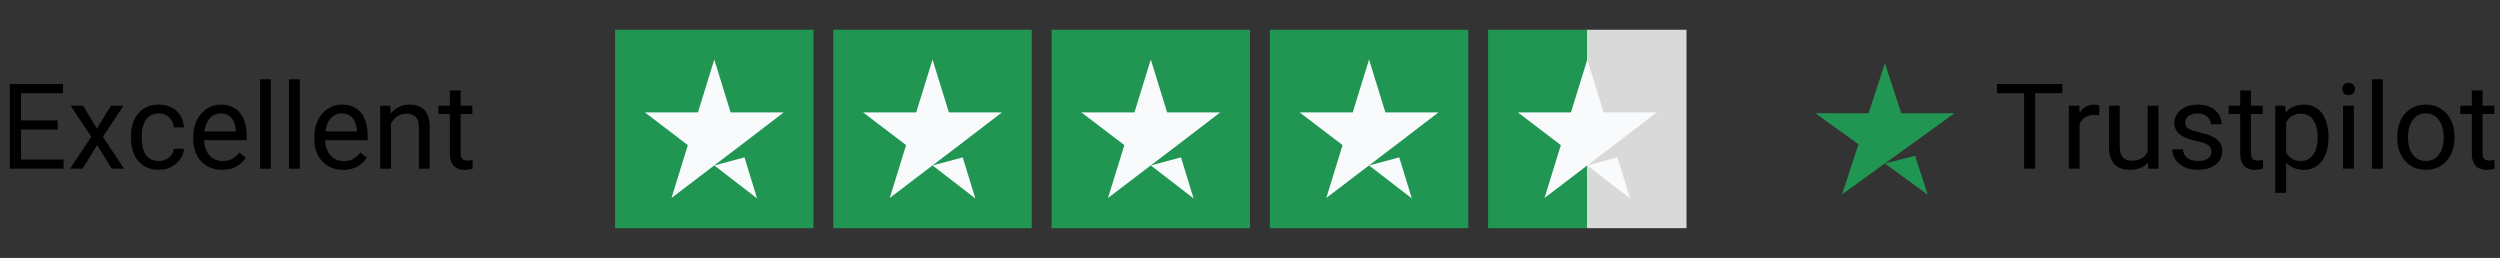<svg width="252" height="26" viewBox="0 0 252 26" fill="none" xmlns="http://www.w3.org/2000/svg">
<rect x="0" y="0" width="252" height="26" fill="#333333" stroke="none"/>
<path d="M6.41 16.08V17H1.893V16.08H6.41ZM2.121 8.469V17H0.99V8.469H2.121ZM5.812 12.137V13.057H1.893V12.137H5.812ZM6.352 8.469V9.395H1.893V8.469H6.352ZM8.379 10.66L9.768 12.969L11.174 10.66H12.445L10.371 13.789L12.51 17H11.256L9.791 14.621L8.326 17H7.066L9.199 13.789L7.131 10.66H8.379ZM16.02 16.227C16.277 16.227 16.516 16.174 16.734 16.068C16.953 15.963 17.133 15.818 17.273 15.635C17.414 15.447 17.494 15.234 17.514 14.996H18.545C18.525 15.371 18.398 15.721 18.164 16.045C17.934 16.365 17.631 16.625 17.256 16.824C16.881 17.02 16.469 17.117 16.02 17.117C15.543 17.117 15.127 17.033 14.771 16.865C14.42 16.697 14.127 16.467 13.893 16.174C13.662 15.881 13.488 15.545 13.371 15.166C13.258 14.783 13.201 14.379 13.201 13.953V13.707C13.201 13.281 13.258 12.879 13.371 12.5C13.488 12.117 13.662 11.779 13.893 11.486C14.127 11.193 14.42 10.963 14.771 10.795C15.127 10.627 15.543 10.543 16.02 10.543C16.516 10.543 16.949 10.645 17.32 10.848C17.691 11.047 17.982 11.32 18.193 11.668C18.408 12.012 18.525 12.402 18.545 12.84H17.514C17.494 12.578 17.42 12.342 17.291 12.131C17.166 11.92 16.994 11.752 16.775 11.627C16.561 11.498 16.309 11.434 16.02 11.434C15.688 11.434 15.408 11.5 15.182 11.633C14.959 11.762 14.781 11.938 14.648 12.16C14.52 12.379 14.426 12.623 14.367 12.893C14.312 13.158 14.285 13.43 14.285 13.707V13.953C14.285 14.23 14.312 14.504 14.367 14.773C14.422 15.043 14.514 15.287 14.643 15.506C14.775 15.725 14.953 15.9 15.176 16.033C15.402 16.162 15.684 16.227 16.02 16.227ZM22.395 17.117C21.953 17.117 21.553 17.043 21.193 16.895C20.838 16.742 20.531 16.529 20.273 16.256C20.02 15.982 19.824 15.658 19.688 15.283C19.551 14.908 19.482 14.498 19.482 14.053V13.807C19.482 13.291 19.559 12.832 19.711 12.43C19.863 12.023 20.07 11.68 20.332 11.398C20.594 11.117 20.891 10.904 21.223 10.76C21.555 10.615 21.898 10.543 22.254 10.543C22.707 10.543 23.098 10.621 23.426 10.777C23.758 10.934 24.029 11.152 24.24 11.434C24.451 11.711 24.607 12.039 24.709 12.418C24.811 12.793 24.861 13.203 24.861 13.648V14.135H20.127V13.25H23.777V13.168C23.762 12.887 23.703 12.613 23.602 12.348C23.504 12.082 23.348 11.863 23.133 11.691C22.918 11.52 22.625 11.434 22.254 11.434C22.008 11.434 21.781 11.486 21.574 11.592C21.367 11.693 21.189 11.846 21.041 12.049C20.893 12.252 20.777 12.5 20.695 12.793C20.613 13.086 20.572 13.424 20.572 13.807V14.053C20.572 14.354 20.613 14.637 20.695 14.902C20.781 15.164 20.904 15.395 21.064 15.594C21.229 15.793 21.426 15.949 21.656 16.062C21.891 16.176 22.156 16.232 22.453 16.232C22.836 16.232 23.16 16.154 23.426 15.998C23.691 15.842 23.924 15.633 24.123 15.371L24.779 15.893C24.643 16.1 24.469 16.297 24.258 16.484C24.047 16.672 23.787 16.824 23.479 16.941C23.174 17.059 22.812 17.117 22.395 17.117ZM27.305 8V17H26.215V8H27.305ZM30.223 8V17H29.133V8H30.223ZM34.594 17.117C34.152 17.117 33.752 17.043 33.393 16.895C33.037 16.742 32.73 16.529 32.473 16.256C32.219 15.982 32.023 15.658 31.887 15.283C31.75 14.908 31.682 14.498 31.682 14.053V13.807C31.682 13.291 31.758 12.832 31.91 12.43C32.062 12.023 32.27 11.68 32.531 11.398C32.793 11.117 33.09 10.904 33.422 10.76C33.754 10.615 34.098 10.543 34.453 10.543C34.906 10.543 35.297 10.621 35.625 10.777C35.957 10.934 36.228 11.152 36.44 11.434C36.65 11.711 36.807 12.039 36.908 12.418C37.01 12.793 37.06 13.203 37.06 13.648V14.135H32.326V13.25H35.977V13.168C35.961 12.887 35.902 12.613 35.801 12.348C35.703 12.082 35.547 11.863 35.332 11.691C35.117 11.52 34.824 11.434 34.453 11.434C34.207 11.434 33.98 11.486 33.773 11.592C33.566 11.693 33.389 11.846 33.24 12.049C33.092 12.252 32.977 12.5 32.895 12.793C32.812 13.086 32.772 13.424 32.772 13.807V14.053C32.772 14.354 32.812 14.637 32.895 14.902C32.98 15.164 33.103 15.395 33.264 15.594C33.428 15.793 33.625 15.949 33.855 16.062C34.09 16.176 34.355 16.232 34.652 16.232C35.035 16.232 35.359 16.154 35.625 15.998C35.891 15.842 36.123 15.633 36.322 15.371L36.978 15.893C36.842 16.1 36.668 16.297 36.457 16.484C36.246 16.672 35.986 16.824 35.678 16.941C35.373 17.059 35.012 17.117 34.594 17.117ZM39.41 12.014V17H38.326V10.66H39.352L39.41 12.014ZM39.152 13.59L38.701 13.572C38.705 13.139 38.77 12.738 38.895 12.371C39.02 12 39.195 11.678 39.422 11.404C39.648 11.131 39.918 10.92 40.23 10.771C40.547 10.619 40.897 10.543 41.279 10.543C41.592 10.543 41.873 10.586 42.123 10.672C42.373 10.754 42.586 10.887 42.762 11.07C42.941 11.254 43.078 11.492 43.172 11.785C43.266 12.074 43.312 12.428 43.312 12.846V17H42.223V12.834C42.223 12.502 42.174 12.236 42.076 12.037C41.978 11.834 41.836 11.688 41.648 11.598C41.461 11.504 41.23 11.457 40.957 11.457C40.688 11.457 40.441 11.514 40.219 11.627C40 11.74 39.81 11.896 39.65 12.096C39.494 12.295 39.371 12.523 39.281 12.781C39.195 13.035 39.152 13.305 39.152 13.59ZM47.613 10.66V11.492H44.185V10.66H47.613ZM45.346 9.119H46.43V15.43C46.43 15.645 46.463 15.807 46.529 15.916C46.596 16.025 46.682 16.098 46.787 16.133C46.893 16.168 47.006 16.186 47.127 16.186C47.217 16.186 47.31 16.178 47.408 16.162C47.51 16.143 47.586 16.127 47.637 16.115L47.643 17C47.557 17.027 47.443 17.053 47.303 17.076C47.166 17.104 47 17.117 46.805 17.117C46.539 17.117 46.295 17.064 46.072 16.959C45.85 16.854 45.672 16.678 45.539 16.432C45.41 16.182 45.346 15.846 45.346 15.424V9.119Z" fill="black"/>
<rect width="20" height="20" transform="translate(62 3)" fill="#219653"/>
<path d="M72 16.676L75.042 15.862L76.312 20L72 16.676ZM79 11.327H73.646L72 6L70.354 11.327H65L69.333 14.629L67.688 19.956L72.021 16.654L74.688 14.629L79 11.327Z" fill="#F8FAFC"/>
<rect width="20" height="20" transform="translate(84 3)" fill="#219653"/>
<path d="M94 16.676L97.042 15.862L98.312 20L94 16.676ZM101 11.327H95.646L94 6L92.354 11.327H87L91.333 14.629L89.688 19.956L94.021 16.654L96.688 14.629L101 11.327Z" fill="#F8FAFC"/>
<rect width="20" height="20" transform="translate(106 3)" fill="#219653"/>
<path d="M116 16.676L119.042 15.862L120.313 20L116 16.676ZM123 11.327H117.646L116 6L114.354 11.327H109L113.333 14.629L111.687 19.956L116.021 16.654L118.687 14.629L123 11.327Z" fill="#F8FAFC"/>
<rect width="20" height="20" transform="translate(128 3)" fill="#219653"/>
<path d="M138 16.676L141.042 15.862L142.313 20L138 16.676ZM145 11.327H139.646L138 6L136.354 11.327H131L135.333 14.629L133.687 19.956L138.021 16.654L140.687 14.629L145 11.327Z" fill="#F8FAFC"/>
<rect width="20" height="20" transform="translate(150 3)" fill="url(#paint0_linear_1279_6852)"/>
<path d="M160 16.676L163.042 15.862L164.313 20L160 16.676ZM167 11.327H161.646L160 6L158.354 11.327H153L157.333 14.629L155.687 19.956L160.021 16.654L162.687 14.629L167 11.327Z" fill="#F8FAFC"/>
<path d="M190 16.479L193.042 15.708L194.313 19.625L190 16.479ZM197 11.417H191.646L190 6.375L188.354 11.417H183L187.333 14.542L185.687 19.583L190.021 16.458L192.687 14.542L197 11.417Z" fill="#219653"/>
<path d="M205.143 8.469V17H204.029V8.469H205.143ZM207.885 8.469V9.395H201.293V8.469H207.885ZM209.625 11.656V17H208.541V10.66H209.596L209.625 11.656ZM211.605 10.625L211.6 11.633C211.51 11.613 211.424 11.602 211.342 11.598C211.264 11.59 211.174 11.586 211.072 11.586C210.822 11.586 210.602 11.625 210.41 11.703C210.219 11.781 210.057 11.891 209.924 12.031C209.791 12.172 209.686 12.34 209.607 12.535C209.533 12.727 209.484 12.938 209.461 13.168L209.156 13.344C209.156 12.961 209.193 12.602 209.268 12.266C209.346 11.93 209.465 11.633 209.625 11.375C209.785 11.113 209.988 10.91 210.234 10.766C210.484 10.617 210.781 10.543 211.125 10.543C211.203 10.543 211.293 10.553 211.395 10.572C211.496 10.588 211.566 10.605 211.605 10.625ZM216.486 15.535V10.66H217.576V17H216.539L216.486 15.535ZM216.691 14.199L217.143 14.188C217.143 14.609 217.098 15 217.008 15.359C216.922 15.715 216.781 16.023 216.586 16.285C216.391 16.547 216.135 16.752 215.818 16.9C215.502 17.045 215.117 17.117 214.664 17.117C214.355 17.117 214.072 17.072 213.814 16.982C213.561 16.893 213.342 16.754 213.158 16.566C212.975 16.379 212.832 16.135 212.73 15.834C212.633 15.533 212.584 15.172 212.584 14.75V10.66H213.668V14.762C213.668 15.047 213.699 15.283 213.762 15.471C213.828 15.654 213.916 15.801 214.025 15.91C214.139 16.016 214.264 16.09 214.4 16.133C214.541 16.176 214.686 16.197 214.834 16.197C215.295 16.197 215.66 16.109 215.93 15.934C216.199 15.754 216.393 15.514 216.51 15.213C216.631 14.908 216.691 14.57 216.691 14.199ZM222.92 15.318C222.92 15.162 222.885 15.018 222.814 14.885C222.748 14.748 222.609 14.625 222.398 14.516C222.191 14.402 221.879 14.305 221.461 14.223C221.109 14.148 220.791 14.06 220.506 13.959C220.225 13.857 219.984 13.734 219.785 13.59C219.59 13.445 219.439 13.275 219.334 13.08C219.229 12.885 219.176 12.656 219.176 12.395C219.176 12.145 219.23 11.908 219.34 11.685C219.453 11.463 219.611 11.266 219.814 11.094C220.021 10.922 220.27 10.787 220.559 10.69C220.848 10.592 221.17 10.543 221.525 10.543C222.033 10.543 222.467 10.633 222.826 10.812C223.186 10.992 223.461 11.232 223.652 11.533C223.844 11.83 223.939 12.16 223.939 12.523H222.855C222.855 12.348 222.803 12.178 222.697 12.014C222.596 11.846 222.445 11.707 222.246 11.598C222.051 11.488 221.811 11.434 221.525 11.434C221.225 11.434 220.98 11.48 220.793 11.574C220.609 11.664 220.475 11.779 220.389 11.92C220.307 12.06 220.266 12.209 220.266 12.365C220.266 12.482 220.285 12.588 220.324 12.682C220.367 12.771 220.441 12.855 220.547 12.934C220.652 13.008 220.801 13.078 220.992 13.145C221.184 13.211 221.428 13.277 221.725 13.344C222.244 13.461 222.672 13.602 223.008 13.766C223.344 13.93 223.594 14.131 223.758 14.369C223.922 14.607 224.004 14.896 224.004 15.236C224.004 15.514 223.945 15.768 223.828 15.998C223.715 16.229 223.549 16.428 223.33 16.596C223.115 16.76 222.857 16.889 222.557 16.982C222.26 17.072 221.926 17.117 221.555 17.117C220.996 17.117 220.523 17.018 220.137 16.818C219.75 16.619 219.457 16.361 219.258 16.045C219.059 15.729 218.959 15.395 218.959 15.043H220.049C220.064 15.34 220.15 15.576 220.307 15.752C220.463 15.924 220.654 16.047 220.881 16.121C221.107 16.191 221.332 16.227 221.555 16.227C221.852 16.227 222.1 16.188 222.299 16.109C222.502 16.031 222.656 15.924 222.762 15.787C222.867 15.65 222.92 15.494 222.92 15.318ZM228.082 10.66V11.492H224.654V10.66H228.082ZM225.814 9.119H226.898V15.43C226.898 15.645 226.932 15.807 226.998 15.916C227.064 16.025 227.15 16.098 227.256 16.133C227.361 16.168 227.475 16.186 227.596 16.186C227.686 16.186 227.779 16.178 227.877 16.162C227.979 16.143 228.055 16.127 228.105 16.115L228.111 17C228.025 17.027 227.912 17.053 227.771 17.076C227.635 17.104 227.469 17.117 227.273 17.117C227.008 17.117 226.764 17.064 226.541 16.959C226.318 16.854 226.141 16.678 226.008 16.432C225.879 16.182 225.814 15.846 225.814 15.424V9.119ZM230.438 11.879V19.438H229.348V10.66H230.344L230.438 11.879ZM234.709 13.777V13.9C234.709 14.361 234.654 14.789 234.545 15.184C234.436 15.574 234.275 15.914 234.064 16.203C233.857 16.492 233.602 16.717 233.297 16.877C232.992 17.037 232.643 17.117 232.248 17.117C231.846 17.117 231.49 17.051 231.182 16.918C230.873 16.785 230.611 16.592 230.396 16.338C230.182 16.084 230.01 15.779 229.881 15.424C229.756 15.068 229.67 14.668 229.623 14.223V13.566C229.67 13.098 229.758 12.678 229.887 12.307C230.016 11.935 230.186 11.619 230.396 11.357C230.611 11.092 230.871 10.891 231.176 10.754C231.48 10.613 231.832 10.543 232.23 10.543C232.629 10.543 232.982 10.621 233.291 10.777C233.6 10.93 233.859 11.148 234.07 11.434C234.281 11.719 234.439 12.06 234.545 12.459C234.654 12.854 234.709 13.293 234.709 13.777ZM233.619 13.9V13.777C233.619 13.461 233.586 13.164 233.52 12.887C233.453 12.605 233.35 12.359 233.209 12.148C233.072 11.934 232.896 11.766 232.682 11.645C232.467 11.52 232.211 11.457 231.914 11.457C231.641 11.457 231.402 11.504 231.199 11.598C231 11.691 230.83 11.818 230.689 11.979C230.549 12.135 230.434 12.315 230.344 12.518C230.258 12.717 230.193 12.924 230.15 13.139V14.656C230.229 14.93 230.338 15.188 230.479 15.43C230.619 15.668 230.807 15.861 231.041 16.01C231.275 16.154 231.57 16.227 231.926 16.227C232.219 16.227 232.471 16.166 232.682 16.045C232.896 15.92 233.072 15.75 233.209 15.535C233.35 15.32 233.453 15.074 233.52 14.797C233.586 14.516 233.619 14.217 233.619 13.9ZM237.27 10.66V17H236.18V10.66H237.27ZM236.098 8.979C236.098 8.803 236.15 8.654 236.256 8.533C236.365 8.412 236.525 8.352 236.736 8.352C236.943 8.352 237.102 8.412 237.211 8.533C237.324 8.654 237.381 8.803 237.381 8.979C237.381 9.146 237.324 9.291 237.211 9.412C237.102 9.529 236.943 9.588 236.736 9.588C236.525 9.588 236.365 9.529 236.256 9.412C236.15 9.291 236.098 9.146 236.098 8.979ZM240.188 8V17H239.098V8H240.188ZM241.641 13.9V13.766C241.641 13.309 241.707 12.885 241.84 12.494C241.973 12.1 242.164 11.758 242.414 11.469C242.664 11.176 242.967 10.949 243.322 10.789C243.678 10.625 244.076 10.543 244.518 10.543C244.963 10.543 245.363 10.625 245.719 10.789C246.078 10.949 246.383 11.176 246.633 11.469C246.887 11.758 247.08 12.1 247.213 12.494C247.346 12.885 247.412 13.309 247.412 13.766V13.9C247.412 14.357 247.346 14.781 247.213 15.172C247.08 15.562 246.887 15.904 246.633 16.197C246.383 16.486 246.08 16.713 245.725 16.877C245.373 17.037 244.975 17.117 244.529 17.117C244.084 17.117 243.684 17.037 243.328 16.877C242.973 16.713 242.668 16.486 242.414 16.197C242.164 15.904 241.973 15.562 241.84 15.172C241.707 14.781 241.641 14.357 241.641 13.9ZM242.725 13.766V13.9C242.725 14.217 242.762 14.516 242.836 14.797C242.91 15.074 243.021 15.32 243.17 15.535C243.322 15.75 243.512 15.92 243.738 16.045C243.965 16.166 244.229 16.227 244.529 16.227C244.826 16.227 245.086 16.166 245.309 16.045C245.535 15.92 245.723 15.75 245.871 15.535C246.02 15.32 246.131 15.074 246.205 14.797C246.283 14.516 246.322 14.217 246.322 13.9V13.766C246.322 13.453 246.283 13.158 246.205 12.881C246.131 12.6 246.018 12.352 245.865 12.137C245.717 11.918 245.529 11.746 245.303 11.621C245.08 11.496 244.818 11.434 244.518 11.434C244.221 11.434 243.959 11.496 243.732 11.621C243.51 11.746 243.322 11.918 243.17 12.137C243.021 12.352 242.91 12.6 242.836 12.881C242.762 13.158 242.725 13.453 242.725 13.766ZM251.426 10.66V11.492H247.998V10.66H251.426ZM249.158 9.119H250.242V15.43C250.242 15.645 250.275 15.807 250.342 15.916C250.408 16.025 250.494 16.098 250.6 16.133C250.705 16.168 250.818 16.186 250.939 16.186C251.029 16.186 251.123 16.178 251.221 16.162C251.322 16.143 251.398 16.127 251.449 16.115L251.455 17C251.369 17.027 251.256 17.053 251.115 17.076C250.979 17.104 250.812 17.117 250.617 17.117C250.352 17.117 250.107 17.064 249.885 16.959C249.662 16.854 249.484 16.678 249.352 16.432C249.223 16.182 249.158 15.846 249.158 15.424V9.119Z" fill="black"/>
<defs>
<linearGradient id="paint0_linear_1279_6852" x1="0" y1="10" x2="20" y2="10" gradientUnits="userSpaceOnUse">
<stop stop-color="#219653"/>
<stop offset="0.5" stop-color="#219653"/>
<stop offset="0.5" stop-color="#219653" stop-opacity="0"/>
<stop offset="0.5" stop-color="#D9D9D9"/>
<stop offset="1" stop-color="#D9D9D9"/>
<stop offset="1" stop-color="#219653" stop-opacity="0"/>
<stop offset="1" stop-color="#D9D9D9"/>
</linearGradient>
</defs>
</svg>
